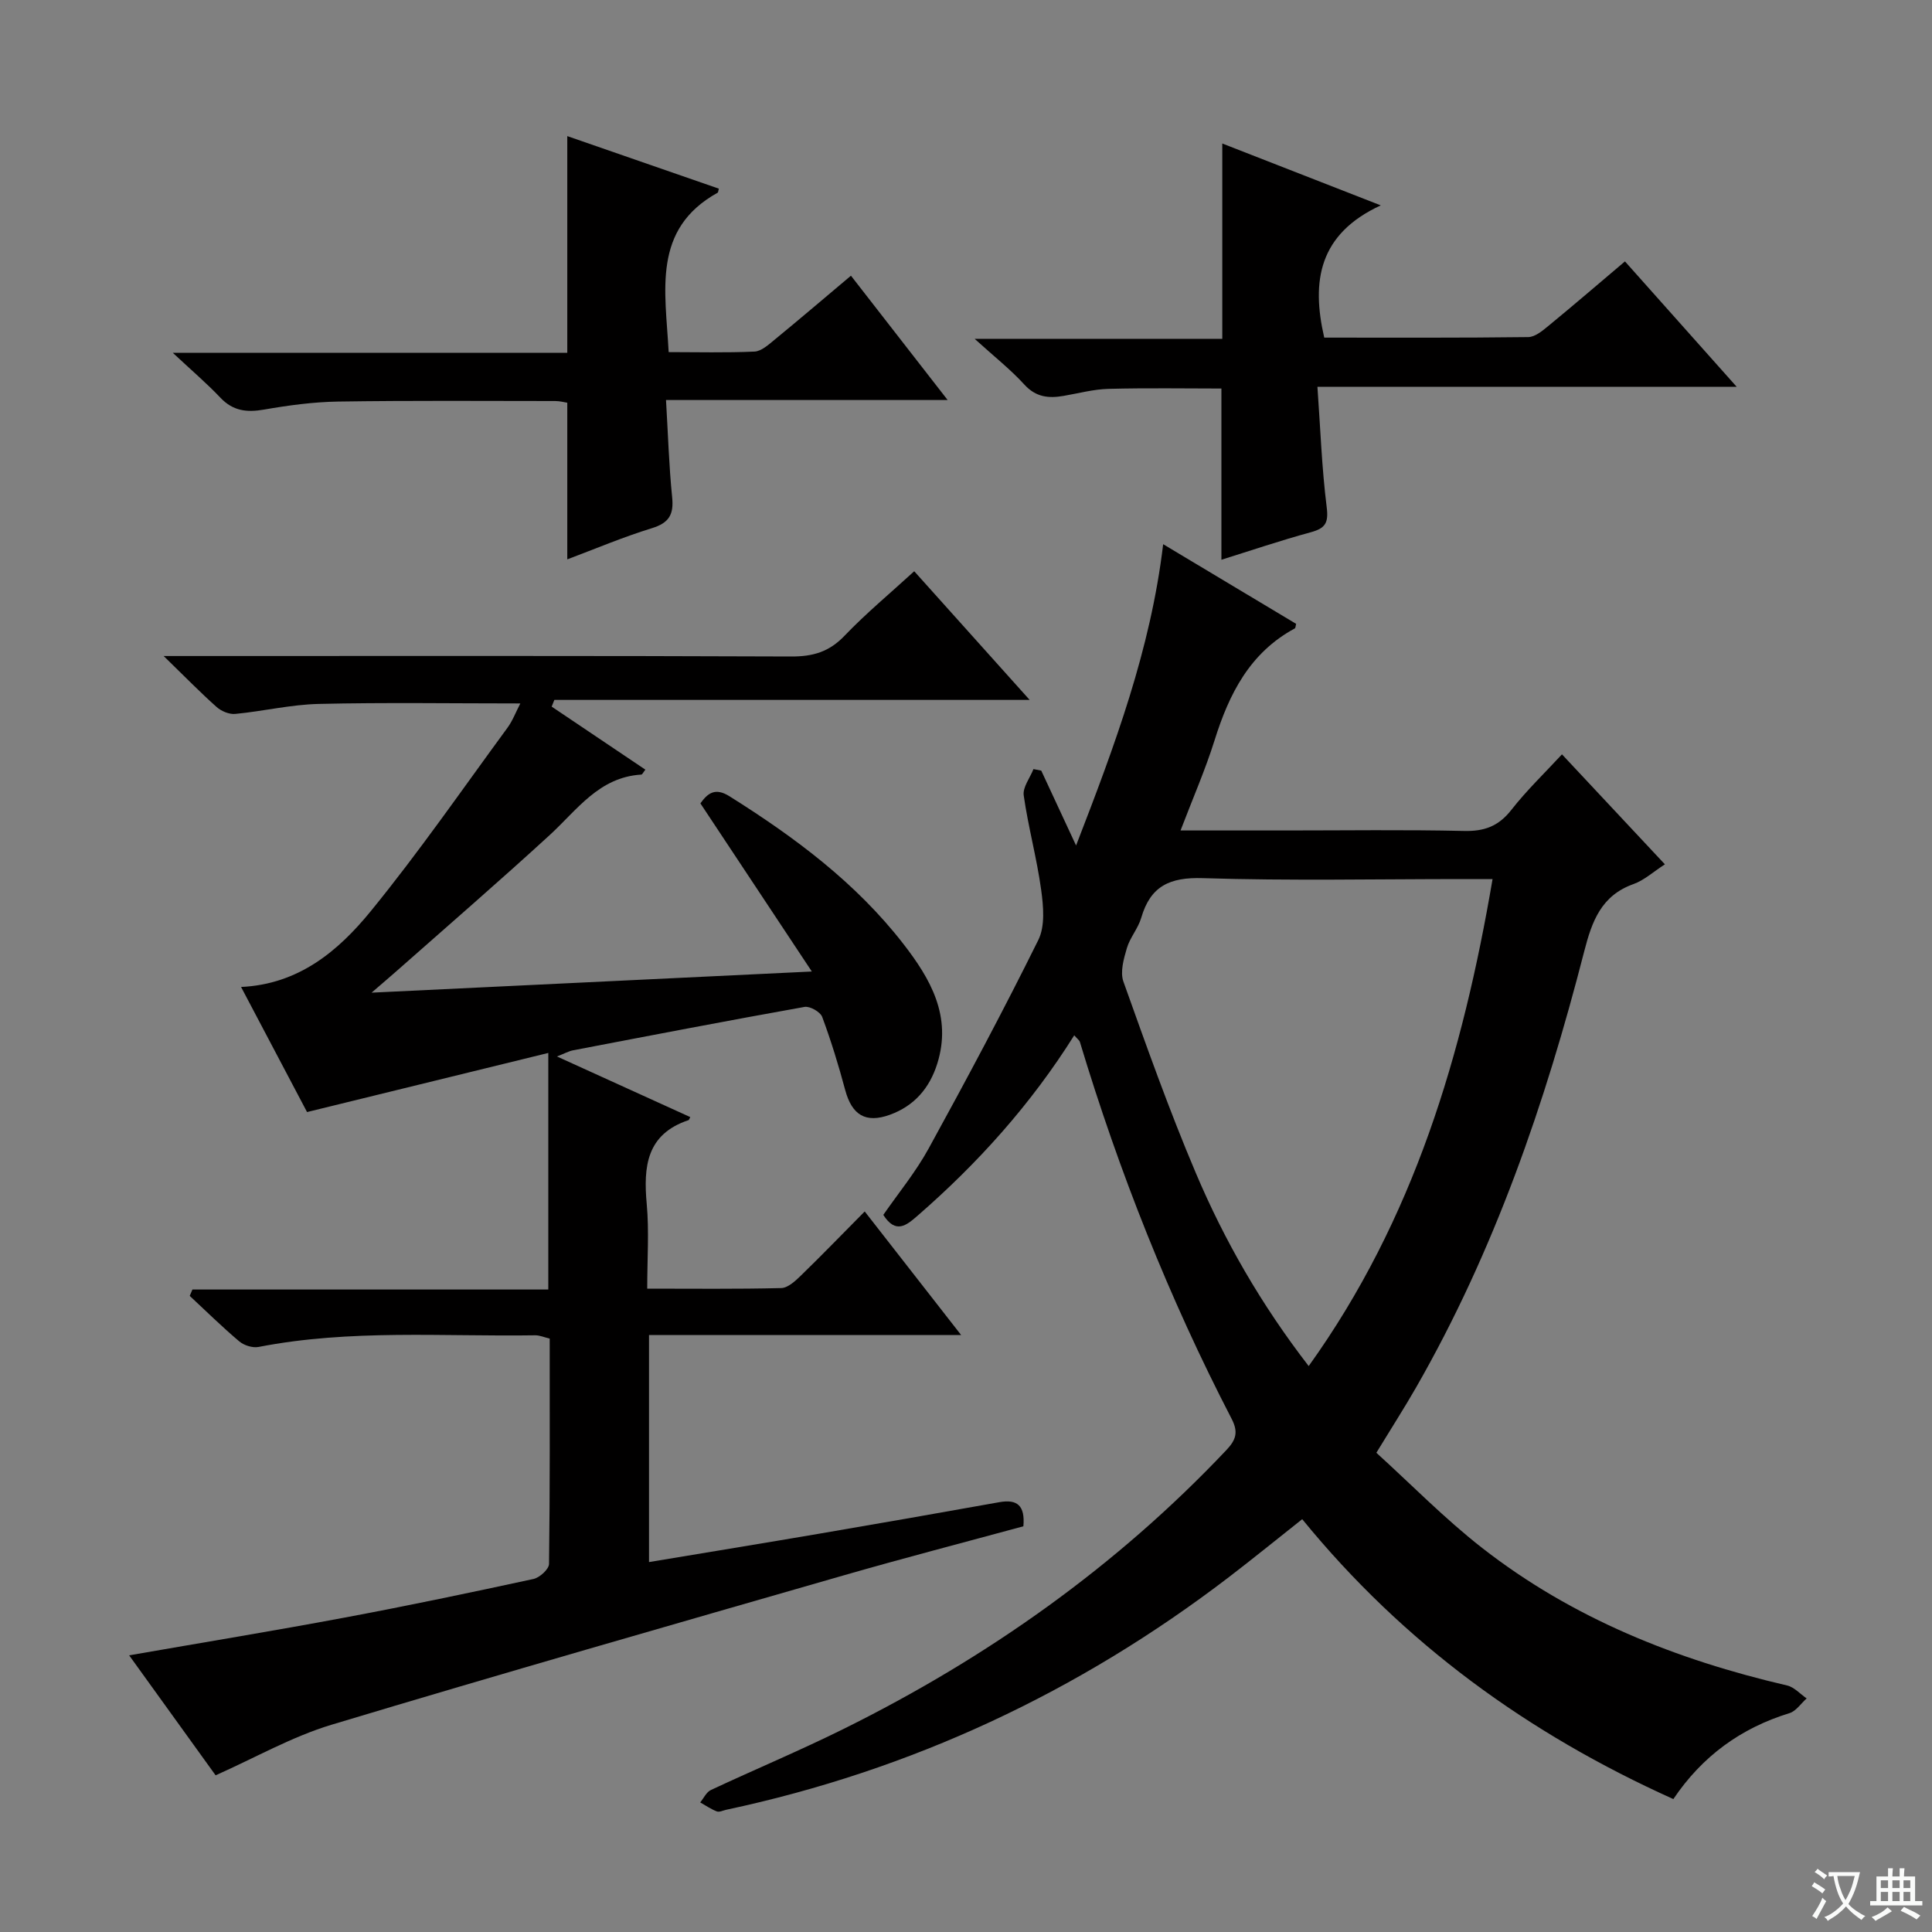 <svg enable-background="new 0 0 400 400" viewBox="0 0 400 400" xmlns="http://www.w3.org/2000/svg"><rect x="0" y="0" width="400" height="400" fill="#808080" stroke="none"/><path d="m377.9 391.2c-.2.3-.4.5-.6.8-.7-.6-1.4-1-2.2-1.5.2-.3.4-.5.5-.8.6.4 1.4.8 2.3 1.5zm-1.8 6.1c-.2-.2-.5-.4-.9-.6.4-.6.8-1.2 1.2-1.9s.7-1.3.9-1.9c.3.3.5.5.8.7-.7 1.3-1.4 2.6-2 3.7zm2.2-9c-.3.3-.5.5-.6.8-.6-.6-1.3-1.1-2-1.5.3-.3.5-.5.6-.7.6.5 1.3.9 2 1.4zm.3.2v-.9h2 4.5c-.3 1.3-.6 2.5-1 3.6s-.9 2.1-1.4 3c.4.5 1 1 1.6 1.4s1.2.8 1.9 1.1c-.3.2-.5.4-.8.8-.4-.3-1-.7-1.6-1.2s-1.2-1.1-1.6-1.6c-.5.6-1.1 1.1-1.7 1.6s-1.4.9-2.1 1.4c-.1-.3-.3-.5-.7-.8.6-.2 1.2-.5 1.9-1s1.4-1.1 2-1.8c-.5-.8-.9-1.6-1.2-2.5s-.6-2-.8-3.2c-.4.1-.7.1-1 .1zm2.5 2.7c.3 1 .7 1.7 1 2.2.3-.5.6-1.1 1-2s.6-1.9.9-3h-3.2-.4c.1.9.3 1.8.7 2.8z" fill="#fafbfa"/><path d="m396.5 388.5v1.5 3.6h1.5v.9c-.4 0-1 0-1.7 0h-7.9c-.5 0-.9 0-1.2 0v-.9h1.3v-3.5c0-.7 0-1.2 0-1.6h2.4c0-.8 0-1.4 0-1.7h1c0 .3-.1.8-.1 1.7h1.5c0-.8 0-1.4 0-1.7h1c0 .3-.1.9-.1 1.7zm-8.2 9.2c-.2-.3-.5-.5-.8-.8.8-.3 1.4-.6 1.9-.9s1-.7 1.4-1.1c.3.3.6.5.9.8-1.6 1-2.8 1.6-3.4 2zm2.6-6.8v-1.6h-1.5v1.6zm0 2.7v-1.9h-1.5v1.9zm2.4-2.7v-1.6h-1.5v1.6zm0 2.7v-1.9h-1.5v1.9zm.2 2 .7-.8c.4.2.9.5 1.6.8s1.3.7 1.8 1c-.3.3-.5.5-.8.8-.4-.3-1.5-1-3.3-1.8zm2-4.7v-1.6h-1.4v1.6zm0 2.7v-1.9h-1.4v1.9z" fill="#fafbfa"/><g fill="#010000"><path d="m198.99 276.4c-22.37 0-43.31 0-64.62 0v47.01c11.83-1.97 23.56-3.88 35.27-5.88 12.43-2.12 24.86-4.3 37.27-6.52 3.68-.66 5.35.68 4.97 4.99-12.31 3.35-24.8 6.59-37.2 10.16-35.39 10.19-70.81 20.32-106.08 30.94-8.15 2.46-15.73 6.8-23.96 10.46-5.7-7.91-11.68-16.2-17.9-24.84 15.38-2.68 30.07-5.09 44.69-7.83 13.05-2.44 26.04-5.17 39.02-7.98 1.29-.28 3.21-2.03 3.22-3.12.21-15.48.14-30.97.14-46.65-1.15-.27-2.08-.69-3-.68-19.11.29-38.29-1.29-57.27 2.41-1.24.24-3.02-.32-4-1.15-3.55-2.99-6.86-6.26-10.26-9.42.19-.44.37-.88.56-1.32h73.68c0-16.49 0-32.24 0-48.98-16.64 4.08-32.94 8.07-49.95 12.24-4.19-7.94-8.81-16.7-13.66-25.9 11.97-.55 20.16-7.49 26.86-15.7 9.97-12.22 18.96-25.24 28.3-37.97 1.04-1.42 1.68-3.14 2.66-5.03-14.27 0-28.01-.22-41.74.1-5.77.13-11.51 1.52-17.29 2.07-1.25.12-2.89-.57-3.86-1.44-3.36-2.99-6.5-6.21-10.96-10.55h6.46c41.16 0 82.32-.07 123.48.1 4.48.02 7.84-.96 11-4.26 4.46-4.66 9.45-8.8 14.46-13.39 7.88 8.78 15.51 17.28 23.9 26.64-33.47 0-65.94 0-98.41 0-.18.46-.37.92-.55 1.39 6.46 4.35 12.92 8.69 19.4 13.05-.45.55-.63 1.01-.85 1.02-8.75.53-13.28 7.31-18.97 12.53-10.43 9.56-21.13 18.81-31.73 28.18-1.33 1.18-2.69 2.32-5.14 4.44 30.9-1.48 60.41-2.9 91.15-4.38-8.13-12.27-15.55-23.46-23.07-34.81 1.55-2.17 3.1-3.31 6.04-1.46 13.47 8.46 26.14 17.87 35.97 30.54 5.62 7.24 10.11 15 7.03 24.81-1.6 5.09-4.77 8.75-9.81 10.58-5.02 1.82-7.86.05-9.25-5.12-1.37-5.11-2.92-10.18-4.76-15.13-.39-1.05-2.55-2.28-3.66-2.08-16.01 2.86-31.97 5.93-47.94 8.99-.89.17-1.72.65-3.32 1.27 9.59 4.36 18.59 8.46 27.6 12.55-.19.35-.24.59-.35.63-8.72 2.91-9.37 9.61-8.66 17.39.51 5.59.1 11.26.1 17.5 9.52 0 18.63.11 27.74-.12 1.37-.03 2.9-1.44 4.03-2.54 4.3-4.17 8.46-8.48 13.26-13.32 6.52 8.37 12.78 16.39 19.96 25.58z"/><path d="m222.41 214.35c-8.98 14.3-19.96 26.5-32.46 37.37-2.26 1.96-4.49 3.85-7.07-.19 3.1-4.48 6.71-8.86 9.39-13.75 7.83-14.25 15.49-28.59 22.7-43.16 1.43-2.88 1.06-6.99.59-10.4-.9-6.56-2.68-12.99-3.61-19.54-.24-1.68 1.3-3.62 2.02-5.45.54.11 1.07.21 1.61.32 2.22 4.78 4.45 9.55 7.21 15.5 8.05-20.78 15.44-40.6 18.03-62.38 9.6 5.75 18.57 11.13 27.53 16.49-.12.43-.11.86-.28.95-9.3 5.02-13.59 13.53-16.6 23.14-1.92 6.12-4.51 12.03-7.05 18.69h21.7c12.33 0 24.67-.18 37 .1 4.21.1 7.15-.99 9.78-4.35 3.15-4.03 6.88-7.61 10.49-11.51 7.12 7.61 14.04 15.01 21.31 22.77-2.41 1.55-4.29 3.3-6.51 4.09-6.67 2.38-8.59 7.69-10.19 13.91-8.08 31.47-18.59 62.04-34.85 90.37-2.4 4.18-5 8.23-8.19 13.46 7.17 6.5 14.13 13.64 21.91 19.71 18.67 14.57 40.19 23.14 63.13 28.47 1.48.34 2.7 1.76 4.05 2.68-1.18 1.04-2.19 2.63-3.56 3.05-10.08 3.09-18.09 8.94-24.04 17.79-30.04-13.52-55.81-32.18-76.84-57.95-5.15 4.07-10.12 8.12-15.2 12.01-31.11 23.8-65.74 39.99-104.08 48.16-.65.14-1.41.54-1.93.33-1.2-.46-2.29-1.22-3.43-1.86.73-.88 1.28-2.14 2.22-2.57 9.18-4.3 18.54-8.21 27.62-12.72 29.63-14.7 56.28-33.52 79.08-57.64 2.02-2.13 2.53-3.73 1.11-6.48-12.96-25.02-23.3-51.1-31.43-78.07-.12-.32-.45-.53-1.16-1.34zm48.54 68.48c21.81-30.41 31.89-64.57 38.07-100.83-2.37 0-4.18 0-5.99 0-18 0-36.01.38-53.99-.19-6.86-.22-10.85 1.64-12.76 8.21-.64 2.2-2.34 4.1-2.98 6.3-.65 2.21-1.42 4.92-.71 6.91 4.74 13.27 9.46 26.58 14.96 39.55 5.95 14.07 13.57 27.31 23.4 40.05z"/><path d="m117.45 115.81c0-10.88 0-21.48 0-32.43-.6-.09-1.54-.35-2.47-.35-15-.01-29.99-.12-44.99.11-5.12.08-10.27.78-15.33 1.66-3.56.62-6.41.3-9.02-2.45-2.82-2.98-5.96-5.65-9.87-9.31h81.68c0-15.17 0-29.74 0-44.86 10.36 3.59 20.88 7.24 31.38 10.88-.15.53-.14.78-.24.83-13.64 7.57-10.82 20.29-10.15 33.01 5.91 0 11.85.16 17.77-.11 1.42-.07 2.89-1.41 4.13-2.43 5.24-4.3 10.4-8.7 15.84-13.28 6.74 8.66 13.13 16.88 20.02 25.74-19.62 0-38.5 0-58.31 0 .42 7.03.61 13.6 1.27 20.12.36 3.56-.61 5.31-4.18 6.41-5.98 1.84-11.79 4.3-17.53 6.46z"/><path d="m359.57 80.09c-29.45 0-57.55 0-86.81 0 .61 8.55.9 16.79 1.92 24.93.41 3.27-.3 4.36-3.31 5.18-6.35 1.73-12.59 3.85-18.49 5.69 0-11.83 0-23.41 0-35.45-7.28 0-15.34-.14-23.38.07-3.12.08-6.21.93-9.32 1.46-3.08.53-5.71.27-8.09-2.34-2.86-3.14-6.26-5.81-10.3-9.48h51.27c0-13.68 0-26.85 0-40.44 10.25 4 20.82 8.13 32.81 12.81-12.81 5.92-14.41 15.65-11.7 27.38 14.01 0 28.13.07 42.24-.11 1.42-.02 2.96-1.32 4.2-2.34 5.26-4.32 10.42-8.76 15.82-13.33 7.54 8.47 14.91 16.74 23.14 25.97z"/></g></svg>